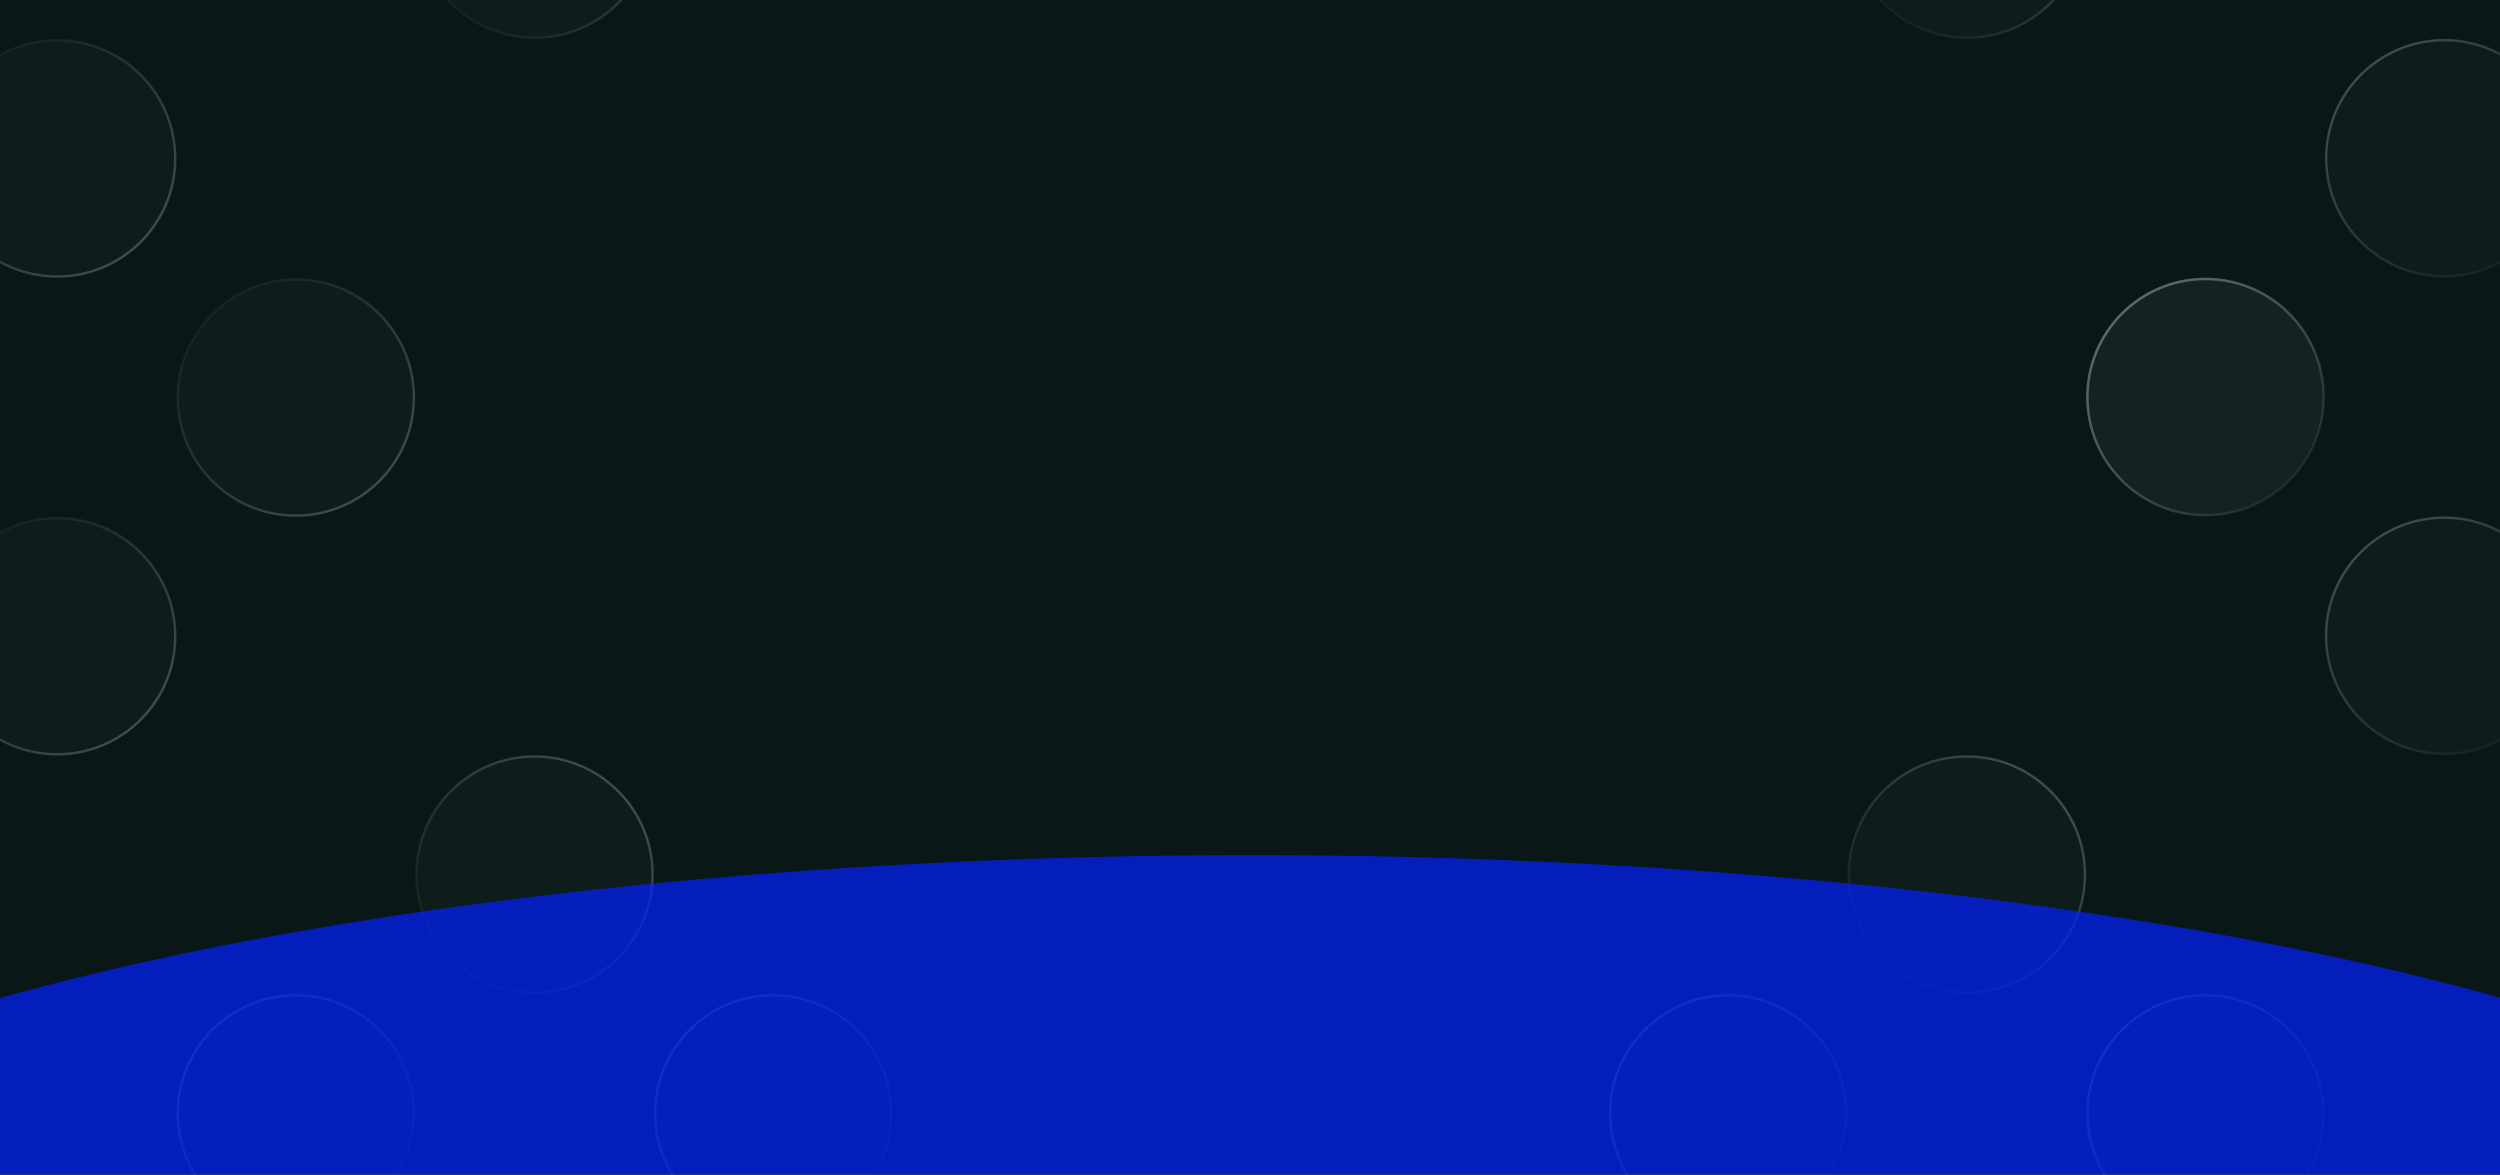 <?xml version="1.0" encoding="UTF-8"?> <svg xmlns="http://www.w3.org/2000/svg" width="1728" height="812" viewBox="0 0 1728 812" fill="none"><g clip-path="url(#clip0_74_345)"><rect width="1728" height="812" fill="#091717"></rect><g opacity="0.5" clip-path="url(#clip1_74_345)"><path d="M369.451 522.862C414.548 522.862 451.106 559.42 451.106 604.517C451.106 649.614 414.548 686.172 369.451 686.172C324.354 686.172 287.796 649.614 287.796 604.517C287.796 559.42 324.354 522.862 369.451 522.862Z" fill="white" fill-opacity="0.05" stroke="url(#paint0_linear_74_345)" stroke-width="1.689"></path><path d="M452.772 769.552C452.772 724.455 489.331 687.896 534.428 687.896C579.525 687.896 616.083 724.455 616.083 769.552C616.083 814.649 579.525 851.207 534.428 851.207C489.331 851.207 452.772 814.649 452.772 769.552Z" fill="white" fill-opacity="0.05" stroke="url(#paint1_linear_74_345)" stroke-width="1.689"></path><path d="M122.822 769.551C122.822 724.454 159.38 687.896 204.478 687.896C249.575 687.896 286.133 724.454 286.133 769.551C286.133 814.648 249.575 851.207 204.478 851.207C159.38 851.207 122.822 814.648 122.822 769.551Z" fill="white" fill-opacity="0.05" stroke="url(#paint2_linear_74_345)" stroke-width="1.689"></path><path d="M369.451 -137.139C414.548 -137.139 451.106 -100.581 451.106 -55.483C451.106 -10.386 414.548 26.172 369.451 26.172C324.354 26.172 287.796 -10.386 287.796 -55.483C287.796 -100.581 324.354 -137.139 369.451 -137.139Z" fill="white" fill-opacity="0.05" stroke="url(#paint3_linear_74_345)" stroke-width="1.689"></path><path d="M1359.47 522.862C1404.57 522.862 1441.13 559.42 1441.13 604.517C1441.13 649.614 1404.57 686.172 1359.47 686.172C1314.38 686.172 1277.82 649.614 1277.82 604.517C1277.82 559.42 1314.38 522.862 1359.47 522.862Z" fill="white" fill-opacity="0.05" stroke="url(#paint4_linear_74_345)" stroke-width="1.689"></path><path d="M1442.8 769.552C1442.8 724.455 1479.36 687.896 1524.45 687.896C1569.55 687.896 1606.11 724.455 1606.11 769.552C1606.11 814.649 1569.55 851.207 1524.45 851.207C1479.36 851.207 1442.8 814.649 1442.8 769.552Z" fill="white" fill-opacity="0.05" stroke="url(#paint5_linear_74_345)" stroke-width="1.689"></path><path d="M1112.85 769.552C1112.85 724.455 1149.41 687.896 1194.5 687.896C1239.6 687.896 1276.16 724.455 1276.16 769.552C1276.16 814.649 1239.6 851.207 1194.5 851.207C1149.41 851.207 1112.85 814.649 1112.85 769.552Z" fill="white" fill-opacity="0.05" stroke="url(#paint6_linear_74_345)" stroke-width="1.689"></path><path d="M1359.47 -137.139C1404.57 -137.139 1441.13 -100.581 1441.13 -55.483C1441.13 -10.386 1404.57 26.172 1359.47 26.172C1314.38 26.172 1277.82 -10.386 1277.82 -55.483C1277.82 -100.581 1314.38 -137.139 1359.47 -137.139Z" fill="white" fill-opacity="0.05" stroke="url(#paint7_linear_74_345)" stroke-width="1.689"></path><path d="M1607.77 439.448C1607.77 394.351 1644.33 357.793 1689.43 357.793C1734.53 357.793 1771.08 394.351 1771.08 439.448C1771.08 484.545 1734.53 521.104 1689.43 521.104C1644.33 521.104 1607.77 484.545 1607.77 439.448Z" fill="white" fill-opacity="0.05" stroke="url(#paint8_linear_74_345)" stroke-width="1.689"></path><path d="M1607.86 109.413C1607.86 64.316 1644.42 27.757 1689.52 27.757C1734.61 27.757 1771.17 64.316 1771.17 109.413C1771.17 154.51 1734.61 191.068 1689.52 191.068C1644.42 191.068 1607.86 154.51 1607.86 109.413Z" fill="white" fill-opacity="0.05" stroke="url(#paint9_linear_74_345)" stroke-width="1.689"></path><path d="M1442.8 274.464C1442.8 229.367 1479.36 192.809 1524.45 192.809C1569.55 192.809 1606.11 229.367 1606.11 274.464C1606.11 319.561 1569.55 356.12 1524.45 356.12C1479.36 356.12 1442.8 319.561 1442.8 274.464Z" fill="white" fill-opacity="0.05" stroke="url(#paint10_linear_74_345)" stroke-width="1.689"></path><path d="M1442.8 274.464C1442.8 229.367 1479.36 192.809 1524.45 192.809C1569.55 192.809 1606.11 229.367 1606.11 274.464C1606.11 319.561 1569.55 356.12 1524.45 356.12C1479.36 356.12 1442.8 319.561 1442.8 274.464Z" fill="white" fill-opacity="0.05" stroke="url(#paint11_linear_74_345)" stroke-width="1.689"></path><path d="M121.132 109.5C121.132 154.598 84.573 191.156 39.476 191.156C-5.621 191.156 -42.179 154.598 -42.179 109.5C-42.179 64.403 -5.621 27.845 39.476 27.845C84.573 27.845 121.132 64.403 121.132 109.5Z" fill="white" fill-opacity="0.05" stroke="url(#paint12_linear_74_345)" stroke-width="1.689"></path><path d="M121.132 439.743C121.132 484.84 84.573 521.398 39.476 521.398C-5.621 521.398 -42.179 484.84 -42.179 439.743C-42.179 394.646 -5.621 358.088 39.476 358.088C84.573 358.088 121.132 394.646 121.132 439.743Z" fill="white" fill-opacity="0.05" stroke="url(#paint13_linear_74_345)" stroke-width="1.689"></path><path d="M286.105 274.758C286.105 319.855 249.547 356.414 204.45 356.414C159.353 356.414 122.795 319.855 122.795 274.758C122.795 229.661 159.353 193.103 204.45 193.103C249.547 193.103 286.105 229.661 286.105 274.758Z" fill="white" fill-opacity="0.05" stroke="url(#paint14_linear_74_345)" stroke-width="1.689"></path></g><g opacity="0.7" filter="url(#filter0_f_74_345)"><ellipse cx="864.5" cy="910" rx="1194.5" ry="319" fill="#0021FF"></ellipse></g></g><defs><filter id="filter0_f_74_345" x="-630" y="291" width="2989" height="1238" filterUnits="userSpaceOnUse" color-interpolation-filters="sRGB"><feFlood flood-opacity="0" result="BackgroundImageFix"></feFlood><feBlend mode="normal" in="SourceGraphic" in2="BackgroundImageFix" result="shape"></feBlend><feGaussianBlur stdDeviation="150" result="effect1_foregroundBlur_74_345"></feGaussianBlur></filter><linearGradient id="paint0_linear_74_345" x1="453.161" y1="529.504" x2="287.291" y2="686.341" gradientUnits="userSpaceOnUse"><stop stop-color="white" stop-opacity="0.5"></stop><stop offset="1" stop-color="white" stop-opacity="0"></stop></linearGradient><linearGradient id="paint1_linear_74_345" x1="459.414" y1="685.842" x2="616.251" y2="851.711" gradientUnits="userSpaceOnUse"><stop stop-color="white" stop-opacity="0.5"></stop><stop offset="1" stop-color="white" stop-opacity="0"></stop></linearGradient><linearGradient id="paint2_linear_74_345" x1="129.464" y1="685.842" x2="286.301" y2="851.711" gradientUnits="userSpaceOnUse"><stop stop-color="white" stop-opacity="0.5"></stop><stop offset="1" stop-color="white" stop-opacity="0"></stop></linearGradient><linearGradient id="paint3_linear_74_345" x1="453.161" y1="-130.497" x2="287.291" y2="26.34" gradientUnits="userSpaceOnUse"><stop stop-color="white" stop-opacity="0.5"></stop><stop offset="1" stop-color="white" stop-opacity="0"></stop></linearGradient><linearGradient id="paint4_linear_74_345" x1="1443.18" y1="529.504" x2="1277.31" y2="686.341" gradientUnits="userSpaceOnUse"><stop stop-color="white" stop-opacity="0.5"></stop><stop offset="1" stop-color="white" stop-opacity="0"></stop></linearGradient><linearGradient id="paint5_linear_74_345" x1="1449.44" y1="685.842" x2="1606.28" y2="851.711" gradientUnits="userSpaceOnUse"><stop stop-color="white" stop-opacity="0.5"></stop><stop offset="1" stop-color="white" stop-opacity="0"></stop></linearGradient><linearGradient id="paint6_linear_74_345" x1="1119.49" y1="685.842" x2="1276.33" y2="851.711" gradientUnits="userSpaceOnUse"><stop stop-color="white" stop-opacity="0.5"></stop><stop offset="1" stop-color="white" stop-opacity="0"></stop></linearGradient><linearGradient id="paint7_linear_74_345" x1="1443.18" y1="-130.497" x2="1277.31" y2="26.34" gradientUnits="userSpaceOnUse"><stop stop-color="white" stop-opacity="0.5"></stop><stop offset="1" stop-color="white" stop-opacity="0"></stop></linearGradient><linearGradient id="paint8_linear_74_345" x1="1614.41" y1="355.738" x2="1771.25" y2="521.608" gradientUnits="userSpaceOnUse"><stop stop-color="white" stop-opacity="0.5"></stop><stop offset="1" stop-color="white" stop-opacity="0"></stop></linearGradient><linearGradient id="paint9_linear_74_345" x1="1614.5" y1="25.703" x2="1771.34" y2="191.572" gradientUnits="userSpaceOnUse"><stop stop-color="white" stop-opacity="0.5"></stop><stop offset="1" stop-color="white" stop-opacity="0"></stop></linearGradient><linearGradient id="paint10_linear_74_345" x1="1449.44" y1="190.755" x2="1606.28" y2="356.624" gradientUnits="userSpaceOnUse"><stop stop-color="white" stop-opacity="0.5"></stop><stop offset="1" stop-color="white" stop-opacity="0"></stop></linearGradient><linearGradient id="paint11_linear_74_345" x1="1449.44" y1="190.755" x2="1606.28" y2="356.624" gradientUnits="userSpaceOnUse"><stop stop-color="white" stop-opacity="0.5"></stop><stop offset="1" stop-color="white" stop-opacity="0"></stop></linearGradient><linearGradient id="paint12_linear_74_345" x1="114.49" y1="193.21" x2="-42.347" y2="27.341" gradientUnits="userSpaceOnUse"><stop stop-color="white" stop-opacity="0.5"></stop><stop offset="1" stop-color="white" stop-opacity="0"></stop></linearGradient><linearGradient id="paint13_linear_74_345" x1="114.49" y1="523.453" x2="-42.347" y2="357.583" gradientUnits="userSpaceOnUse"><stop stop-color="white" stop-opacity="0.5"></stop><stop offset="1" stop-color="white" stop-opacity="0"></stop></linearGradient><linearGradient id="paint14_linear_74_345" x1="279.464" y1="358.468" x2="122.627" y2="192.599" gradientUnits="userSpaceOnUse"><stop stop-color="white" stop-opacity="0.5"></stop><stop offset="1" stop-color="white" stop-opacity="0"></stop></linearGradient><clipPath id="clip0_74_345"><rect width="1728" height="812" fill="white"></rect></clipPath><clipPath id="clip1_74_345"><rect width="1815" height="1815" fill="white" transform="translate(-43 -633)"></rect></clipPath></defs></svg> 